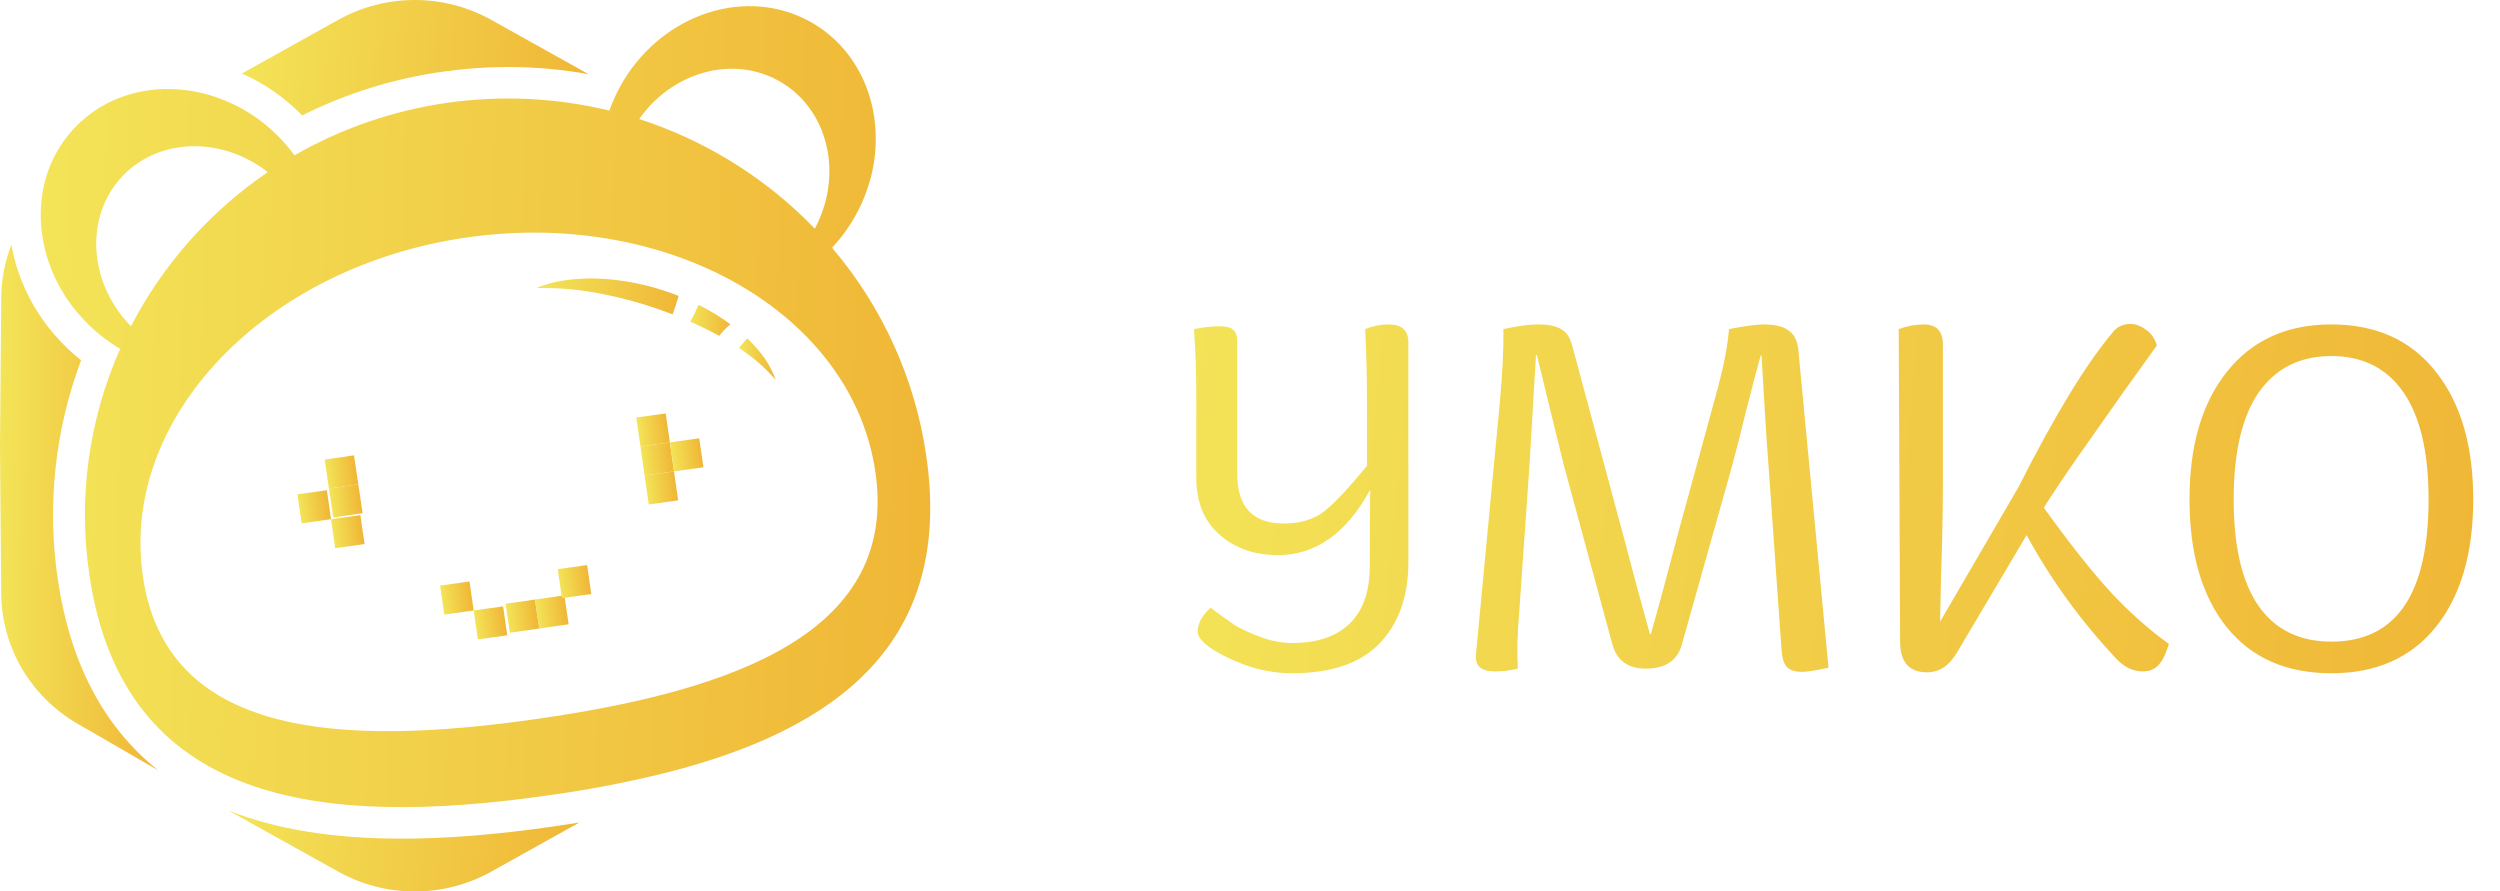 <svg width="129" height="46" viewBox="0 0 129 46" fill="none" xmlns="http://www.w3.org/2000/svg">
<path d="M2.986 29.925C2.417 26.108 2.829 22.21 4.184 18.59C3.328 17.909 2.589 17.096 1.995 16.184C1.289 15.103 0.811 13.894 0.587 12.628C0.248 13.503 0.07 14.431 0.063 15.368L0 23L0.061 30.632C0.073 31.992 0.442 33.326 1.134 34.503C1.825 35.68 2.814 36.66 4.005 37.347L8.162 39.749C5.363 37.519 3.623 34.221 2.986 29.925Z" fill="url(#paint0_linear_107_17116)"/>
<path d="M15.499 5.862C15.53 5.893 15.56 5.923 15.591 5.954C17.858 4.821 20.297 4.061 22.813 3.703C23.945 3.54 25.086 3.458 26.23 3.458C27.619 3.459 29.005 3.582 30.371 3.827L25.342 1.022C24.139 0.352 22.781 0 21.399 0C20.017 0 18.658 0.352 17.455 1.022L12.485 3.791C13.611 4.293 14.632 4.995 15.499 5.862Z" fill="url(#paint1_linear_107_17116)"/>
<path d="M28.581 42.642C25.63 43.067 23.06 43.274 20.725 43.274C17.198 43.274 14.246 42.796 11.791 41.823L17.456 44.978C18.659 45.648 20.018 46 21.4 46C22.782 46 24.14 45.648 25.344 44.978L29.898 42.441C29.468 42.511 29.029 42.578 28.581 42.642Z" fill="url(#paint2_linear_107_17116)"/>
<path d="M47.789 23.479C47.212 19.538 45.53 15.833 42.933 12.782C43.479 12.201 43.938 11.546 44.297 10.837C44.533 10.373 44.725 9.888 44.871 9.389C45.395 7.587 45.264 5.735 44.572 4.174C43.966 2.809 42.933 1.668 41.535 0.978C38.164 -0.686 33.926 0.898 31.972 4.516C31.944 4.567 31.918 4.617 31.891 4.67C31.885 4.682 31.878 4.693 31.872 4.706C31.707 5.03 31.564 5.365 31.443 5.707C25.929 4.37 20.103 5.198 15.195 8.015C14.976 7.714 14.736 7.428 14.478 7.158C14.428 7.106 14.378 7.055 14.328 7.004C13.302 5.97 12.014 5.226 10.598 4.846C8.303 4.242 5.869 4.707 4.138 6.31C3.059 7.316 2.364 8.658 2.171 10.11C2.165 10.148 2.16 10.184 2.156 10.225C1.947 11.916 2.355 13.726 3.381 15.307C3.666 15.744 3.992 16.155 4.354 16.533C4.896 17.105 5.518 17.598 6.2 17.999C4.57 21.673 4.022 25.724 4.616 29.691C6.357 41.441 16.421 42.751 28.343 41.032C30.402 40.748 32.443 40.353 34.457 39.851C43.236 37.605 49.218 33.121 47.789 23.479ZM33.441 5.561C35.133 3.667 37.784 2.982 39.97 4.06C42.623 5.369 43.578 8.782 42.105 11.682C42.085 11.721 42.065 11.761 42.044 11.8C41.877 11.627 41.709 11.457 41.538 11.291C39.128 8.946 36.199 7.184 32.981 6.142C33.123 5.94 33.276 5.746 33.441 5.561ZM6.704 16.779C4.451 14.417 4.377 10.875 6.539 8.873C8.486 7.073 11.576 7.13 13.818 8.882C10.833 10.915 8.408 13.646 6.759 16.832C6.739 16.814 6.722 16.795 6.704 16.776V16.779ZM27.759 37.09C17.323 38.592 8.586 37.932 7.376 29.764C6.166 21.595 13.645 13.756 24.08 12.254C34.516 10.752 43.956 16.157 45.166 24.326C46.376 32.495 38.194 35.589 27.759 37.09Z" fill="url(#paint3_linear_107_17116)"/>
<path d="M18.489 24.988L16.974 25.206L17.195 26.7L18.711 26.482L18.489 24.988Z" fill="url(#paint4_linear_107_17116)"/>
<path d="M16.866 25.295L15.35 25.507L15.564 27.002L17.081 26.79L16.866 25.295Z" fill="url(#paint5_linear_107_17116)"/>
<path d="M18.267 23.495L16.751 23.713L16.972 25.207L18.488 24.989L18.267 23.495Z" fill="url(#paint6_linear_107_17116)"/>
<path d="M18.597 26.579L17.08 26.791L17.295 28.285L18.811 28.074L18.597 26.579Z" fill="url(#paint7_linear_107_17116)"/>
<path d="M24.227 30.004L22.71 30.216L22.924 31.711L24.441 31.499L24.227 30.004Z" fill="url(#paint8_linear_107_17116)"/>
<path d="M25.959 31.288L24.442 31.499L24.657 32.994L26.174 32.782L25.959 31.288Z" fill="url(#paint9_linear_107_17116)"/>
<path d="M27.605 30.937L26.089 31.155L26.31 32.649L27.826 32.431L27.605 30.937Z" fill="url(#paint10_linear_107_17116)"/>
<path d="M29.12 30.719L27.605 30.937L27.826 32.431L29.342 32.213L29.12 30.719Z" fill="url(#paint11_linear_107_17116)"/>
<path d="M30.296 29.157L28.779 29.369L28.994 30.863L30.51 30.652L30.296 29.157Z" fill="url(#paint12_linear_107_17116)"/>
<path d="M34.563 22.828L33.047 23.04L33.261 24.535L34.778 24.323L34.563 22.828Z" fill="url(#paint13_linear_107_17116)"/>
<path d="M36.081 22.616L34.565 22.828L34.779 24.323L36.296 24.111L36.081 22.616Z" fill="url(#paint14_linear_107_17116)"/>
<path d="M34.35 21.332L32.833 21.544L33.047 23.038L34.564 22.827L34.35 21.332Z" fill="url(#paint15_linear_107_17116)"/>
<path d="M34.778 24.323L33.262 24.535L33.476 26.03L34.993 25.818L34.778 24.323Z" fill="url(#paint16_linear_107_17116)"/>
<path d="M34.708 16.223C34.821 15.909 34.928 15.592 35.018 15.271C34.905 15.227 34.793 15.184 34.68 15.142C33.554 14.728 32.374 14.475 31.176 14.391C30.577 14.35 29.975 14.364 29.379 14.432C28.785 14.497 28.204 14.642 27.651 14.864C28.8 14.837 29.949 14.939 31.074 15.169C32.181 15.387 33.27 15.692 34.328 16.081C34.455 16.128 34.581 16.175 34.708 16.223Z" fill="url(#paint17_linear_107_17116)"/>
<path d="M39.135 18.073C38.956 17.858 38.764 17.654 38.561 17.46C38.411 17.62 38.27 17.786 38.132 17.953C38.356 18.101 38.572 18.258 38.784 18.423C39.238 18.774 39.655 19.17 40.028 19.604C39.825 19.046 39.523 18.527 39.135 18.073Z" fill="url(#paint18_linear_107_17116)"/>
<path d="M37.689 16.73C37.172 16.352 36.623 16.018 36.048 15.733C35.981 15.88 35.912 16.028 35.838 16.175C35.772 16.32 35.697 16.46 35.613 16.595C36.125 16.819 36.624 17.065 37.111 17.333C37.282 17.113 37.476 16.911 37.689 16.73Z" fill="url(#paint19_linear_107_17116)"/>
<path d="M66.672 34.74C65.872 34.74 65.08 34.604 64.296 34.332C63.512 34.044 62.872 33.724 62.376 33.372C61.992 33.084 61.8 32.828 61.8 32.604C61.8 32.172 62.024 31.756 62.472 31.356C62.952 31.724 63.36 32.02 63.696 32.244C64.032 32.452 64.48 32.66 65.04 32.868C65.6 33.076 66.144 33.18 66.672 33.18C67.968 33.18 68.96 32.844 69.648 32.172C70.336 31.5 70.68 30.516 70.68 29.22C70.68 27.332 70.688 26.028 70.704 25.308H70.68C69.464 27.532 67.88 28.644 65.928 28.644C64.728 28.644 63.728 28.292 62.928 27.588C62.128 26.884 61.728 25.908 61.728 24.66V20.46C61.728 19.18 61.688 18.02 61.608 16.98C62.12 16.884 62.552 16.836 62.904 16.836C63.272 16.836 63.52 16.9 63.648 17.028C63.776 17.14 63.84 17.34 63.84 17.628V24.444C63.84 26.156 64.64 27.012 66.24 27.012C67.088 27.012 67.784 26.804 68.328 26.388C68.872 25.956 69.608 25.172 70.536 24.036V20.748C70.536 19.372 70.504 18.116 70.44 16.98C70.84 16.82 71.248 16.74 71.664 16.74C72.336 16.74 72.672 17.052 72.672 17.676V29.1C72.656 30.828 72.152 32.204 71.16 33.228C70.168 34.236 68.672 34.74 66.672 34.74ZM92.984 34.668C92.632 34.668 92.376 34.588 92.216 34.428C92.056 34.268 91.96 33.972 91.928 33.54L91.256 24.036C91.208 23.46 91.144 22.516 91.064 21.204C90.984 19.876 90.928 18.924 90.896 18.348H90.848C90.688 18.924 90.44 19.868 90.104 21.18C89.784 22.492 89.544 23.436 89.384 24.012L86.792 33.228C86.568 34.076 85.944 34.5 84.92 34.5C83.992 34.5 83.416 34.076 83.192 33.228L80.696 24.012C80.552 23.436 80.32 22.492 80 21.18C79.68 19.852 79.448 18.9 79.304 18.324H79.256C79.224 18.9 79.168 19.852 79.088 21.18C79.008 22.492 78.952 23.436 78.92 24.012L78.392 31.572C78.296 32.692 78.272 33.668 78.32 34.5C77.952 34.596 77.56 34.644 77.144 34.644C76.792 34.644 76.528 34.572 76.352 34.428C76.192 34.268 76.128 34.044 76.16 33.756L77.384 20.844C77.528 19.276 77.592 17.988 77.576 16.98C78.312 16.82 78.912 16.74 79.376 16.74C79.888 16.74 80.28 16.82 80.552 16.98C80.824 17.124 81.016 17.412 81.128 17.844L83.744 27.564C83.952 28.348 84.216 29.34 84.536 30.54C84.856 31.724 85.056 32.452 85.136 32.724H85.184C85.328 32.228 85.568 31.356 85.904 30.108C86.24 28.844 86.464 27.996 86.576 27.564L88.664 19.932C88.968 18.78 89.152 17.796 89.216 16.98C90.048 16.82 90.648 16.74 91.016 16.74C91.592 16.74 92.016 16.844 92.288 17.052C92.576 17.244 92.744 17.572 92.792 18.036L94.352 34.452C93.696 34.596 93.24 34.668 92.984 34.668ZM105.461 26.196C106.821 28.084 107.981 29.548 108.941 30.588C109.901 31.612 110.893 32.492 111.917 33.228C111.741 33.788 111.549 34.164 111.341 34.356C111.149 34.548 110.893 34.644 110.573 34.644C110.077 34.644 109.629 34.436 109.229 34.02C107.389 32.068 105.837 29.932 104.573 27.612L104.501 27.732L100.973 33.684C100.573 34.356 100.061 34.692 99.437 34.692C98.509 34.692 98.045 34.164 98.045 33.108L97.973 16.98C98.421 16.82 98.853 16.74 99.269 16.74C99.925 16.74 100.253 17.084 100.253 17.772V24.9C100.253 25.636 100.245 26.404 100.229 27.204C100.213 27.988 100.189 28.86 100.157 29.82C100.141 30.78 100.125 31.532 100.109 32.076L104.165 25.116C106.021 21.436 107.645 18.772 109.037 17.124C109.261 16.852 109.557 16.716 109.925 16.716C110.197 16.716 110.461 16.812 110.717 17.004C110.989 17.18 111.181 17.452 111.293 17.82C110.957 18.3 110.373 19.116 109.541 20.268C108.725 21.42 107.965 22.5 107.261 23.508C106.557 24.516 105.957 25.412 105.461 26.196ZM125.698 32.34C124.418 33.94 122.618 34.74 120.298 34.74C117.978 34.74 116.178 33.948 114.898 32.364C113.618 30.764 112.978 28.564 112.978 25.764C112.978 22.98 113.626 20.78 114.922 19.164C116.218 17.548 118.01 16.74 120.298 16.74C122.602 16.74 124.394 17.548 125.674 19.164C126.97 20.78 127.618 22.98 127.618 25.764C127.618 28.548 126.978 30.74 125.698 32.34ZM120.298 33.108C123.642 33.108 125.314 30.66 125.314 25.764C125.314 23.332 124.882 21.492 124.018 20.244C123.154 18.996 121.914 18.372 120.298 18.372C118.682 18.372 117.434 18.996 116.554 20.244C115.69 21.492 115.258 23.332 115.258 25.764C115.258 28.212 115.69 30.052 116.554 31.284C117.418 32.5 118.666 33.108 120.298 33.108Z" fill="url(#paint20_linear_107_17116)"/>
<defs>
<linearGradient id="paint0_linear_107_17116" x1="8.162" y1="39.749" x2="-0.197" y2="39.682" gradientUnits="userSpaceOnUse">
<stop stop-color="#F0B636"/>
<stop offset="1" stop-color="#F3E458"/>
</linearGradient>
<linearGradient id="paint1_linear_107_17116" x1="30.371" y1="5.954" x2="12.17" y2="4.5" gradientUnits="userSpaceOnUse">
<stop stop-color="#F0B636"/>
<stop offset="1" stop-color="#F3E458"/>
</linearGradient>
<linearGradient id="paint2_linear_107_17116" x1="29.898" y1="46" x2="11.597" y2="43.89" gradientUnits="userSpaceOnUse">
<stop stop-color="#F0B636"/>
<stop offset="1" stop-color="#F3E458"/>
</linearGradient>
<linearGradient id="paint3_linear_107_17116" x1="48" y1="41.648" x2="1.035" y2="40.261" gradientUnits="userSpaceOnUse">
<stop stop-color="#F0B636"/>
<stop offset="1" stop-color="#F3E458"/>
</linearGradient>
<linearGradient id="paint4_linear_107_17116" x1="18.711" y1="26.482" x2="17.154" y2="26.67" gradientUnits="userSpaceOnUse">
<stop stop-color="#F0B636"/>
<stop offset="1" stop-color="#F3E458"/>
</linearGradient>
<linearGradient id="paint5_linear_107_17116" x1="17.081" y1="26.79" x2="15.523" y2="26.971" gradientUnits="userSpaceOnUse">
<stop stop-color="#F0B636"/>
<stop offset="1" stop-color="#F3E458"/>
</linearGradient>
<linearGradient id="paint6_linear_107_17116" x1="18.488" y1="24.989" x2="16.931" y2="25.177" gradientUnits="userSpaceOnUse">
<stop stop-color="#F0B636"/>
<stop offset="1" stop-color="#F3E458"/>
</linearGradient>
<linearGradient id="paint7_linear_107_17116" x1="18.811" y1="28.074" x2="17.254" y2="28.255" gradientUnits="userSpaceOnUse">
<stop stop-color="#F0B636"/>
<stop offset="1" stop-color="#F3E458"/>
</linearGradient>
<linearGradient id="paint8_linear_107_17116" x1="24.441" y1="31.499" x2="22.884" y2="31.68" gradientUnits="userSpaceOnUse">
<stop stop-color="#F0B636"/>
<stop offset="1" stop-color="#F3E458"/>
</linearGradient>
<linearGradient id="paint9_linear_107_17116" x1="26.174" y1="32.782" x2="24.616" y2="32.963" gradientUnits="userSpaceOnUse">
<stop stop-color="#F0B636"/>
<stop offset="1" stop-color="#F3E458"/>
</linearGradient>
<linearGradient id="paint10_linear_107_17116" x1="27.826" y1="32.431" x2="26.269" y2="32.619" gradientUnits="userSpaceOnUse">
<stop stop-color="#F0B636"/>
<stop offset="1" stop-color="#F3E458"/>
</linearGradient>
<linearGradient id="paint11_linear_107_17116" x1="29.342" y1="32.213" x2="27.785" y2="32.401" gradientUnits="userSpaceOnUse">
<stop stop-color="#F0B636"/>
<stop offset="1" stop-color="#F3E458"/>
</linearGradient>
<linearGradient id="paint12_linear_107_17116" x1="30.51" y1="30.652" x2="28.953" y2="30.833" gradientUnits="userSpaceOnUse">
<stop stop-color="#F0B636"/>
<stop offset="1" stop-color="#F3E458"/>
</linearGradient>
<linearGradient id="paint13_linear_107_17116" x1="34.778" y1="24.323" x2="33.221" y2="24.504" gradientUnits="userSpaceOnUse">
<stop stop-color="#F0B636"/>
<stop offset="1" stop-color="#F3E458"/>
</linearGradient>
<linearGradient id="paint14_linear_107_17116" x1="36.296" y1="24.111" x2="34.738" y2="24.292" gradientUnits="userSpaceOnUse">
<stop stop-color="#F0B636"/>
<stop offset="1" stop-color="#F3E458"/>
</linearGradient>
<linearGradient id="paint15_linear_107_17116" x1="34.564" y1="22.827" x2="33.007" y2="23.008" gradientUnits="userSpaceOnUse">
<stop stop-color="#F0B636"/>
<stop offset="1" stop-color="#F3E458"/>
</linearGradient>
<linearGradient id="paint16_linear_107_17116" x1="34.993" y1="25.818" x2="33.435" y2="25.999" gradientUnits="userSpaceOnUse">
<stop stop-color="#F0B636"/>
<stop offset="1" stop-color="#F3E458"/>
</linearGradient>
<linearGradient id="paint17_linear_107_17116" x1="35.018" y1="16.223" x2="27.557" y2="15.435" gradientUnits="userSpaceOnUse">
<stop stop-color="#F0B636"/>
<stop offset="1" stop-color="#F3E458"/>
</linearGradient>
<linearGradient id="paint18_linear_107_17116" x1="40.028" y1="19.604" x2="38.087" y2="19.558" gradientUnits="userSpaceOnUse">
<stop stop-color="#F0B636"/>
<stop offset="1" stop-color="#F3E458"/>
</linearGradient>
<linearGradient id="paint19_linear_107_17116" x1="37.689" y1="17.333" x2="35.566" y2="17.259" gradientUnits="userSpaceOnUse">
<stop stop-color="#F0B636"/>
<stop offset="1" stop-color="#F3E458"/>
</linearGradient>
<linearGradient id="paint20_linear_107_17116" x1="129" y1="32.5" x2="58.987" y2="25.736" gradientUnits="userSpaceOnUse">
<stop stop-color="#F0B636"/>
<stop offset="1" stop-color="#F3E458"/>
</linearGradient>
</defs>
</svg>
